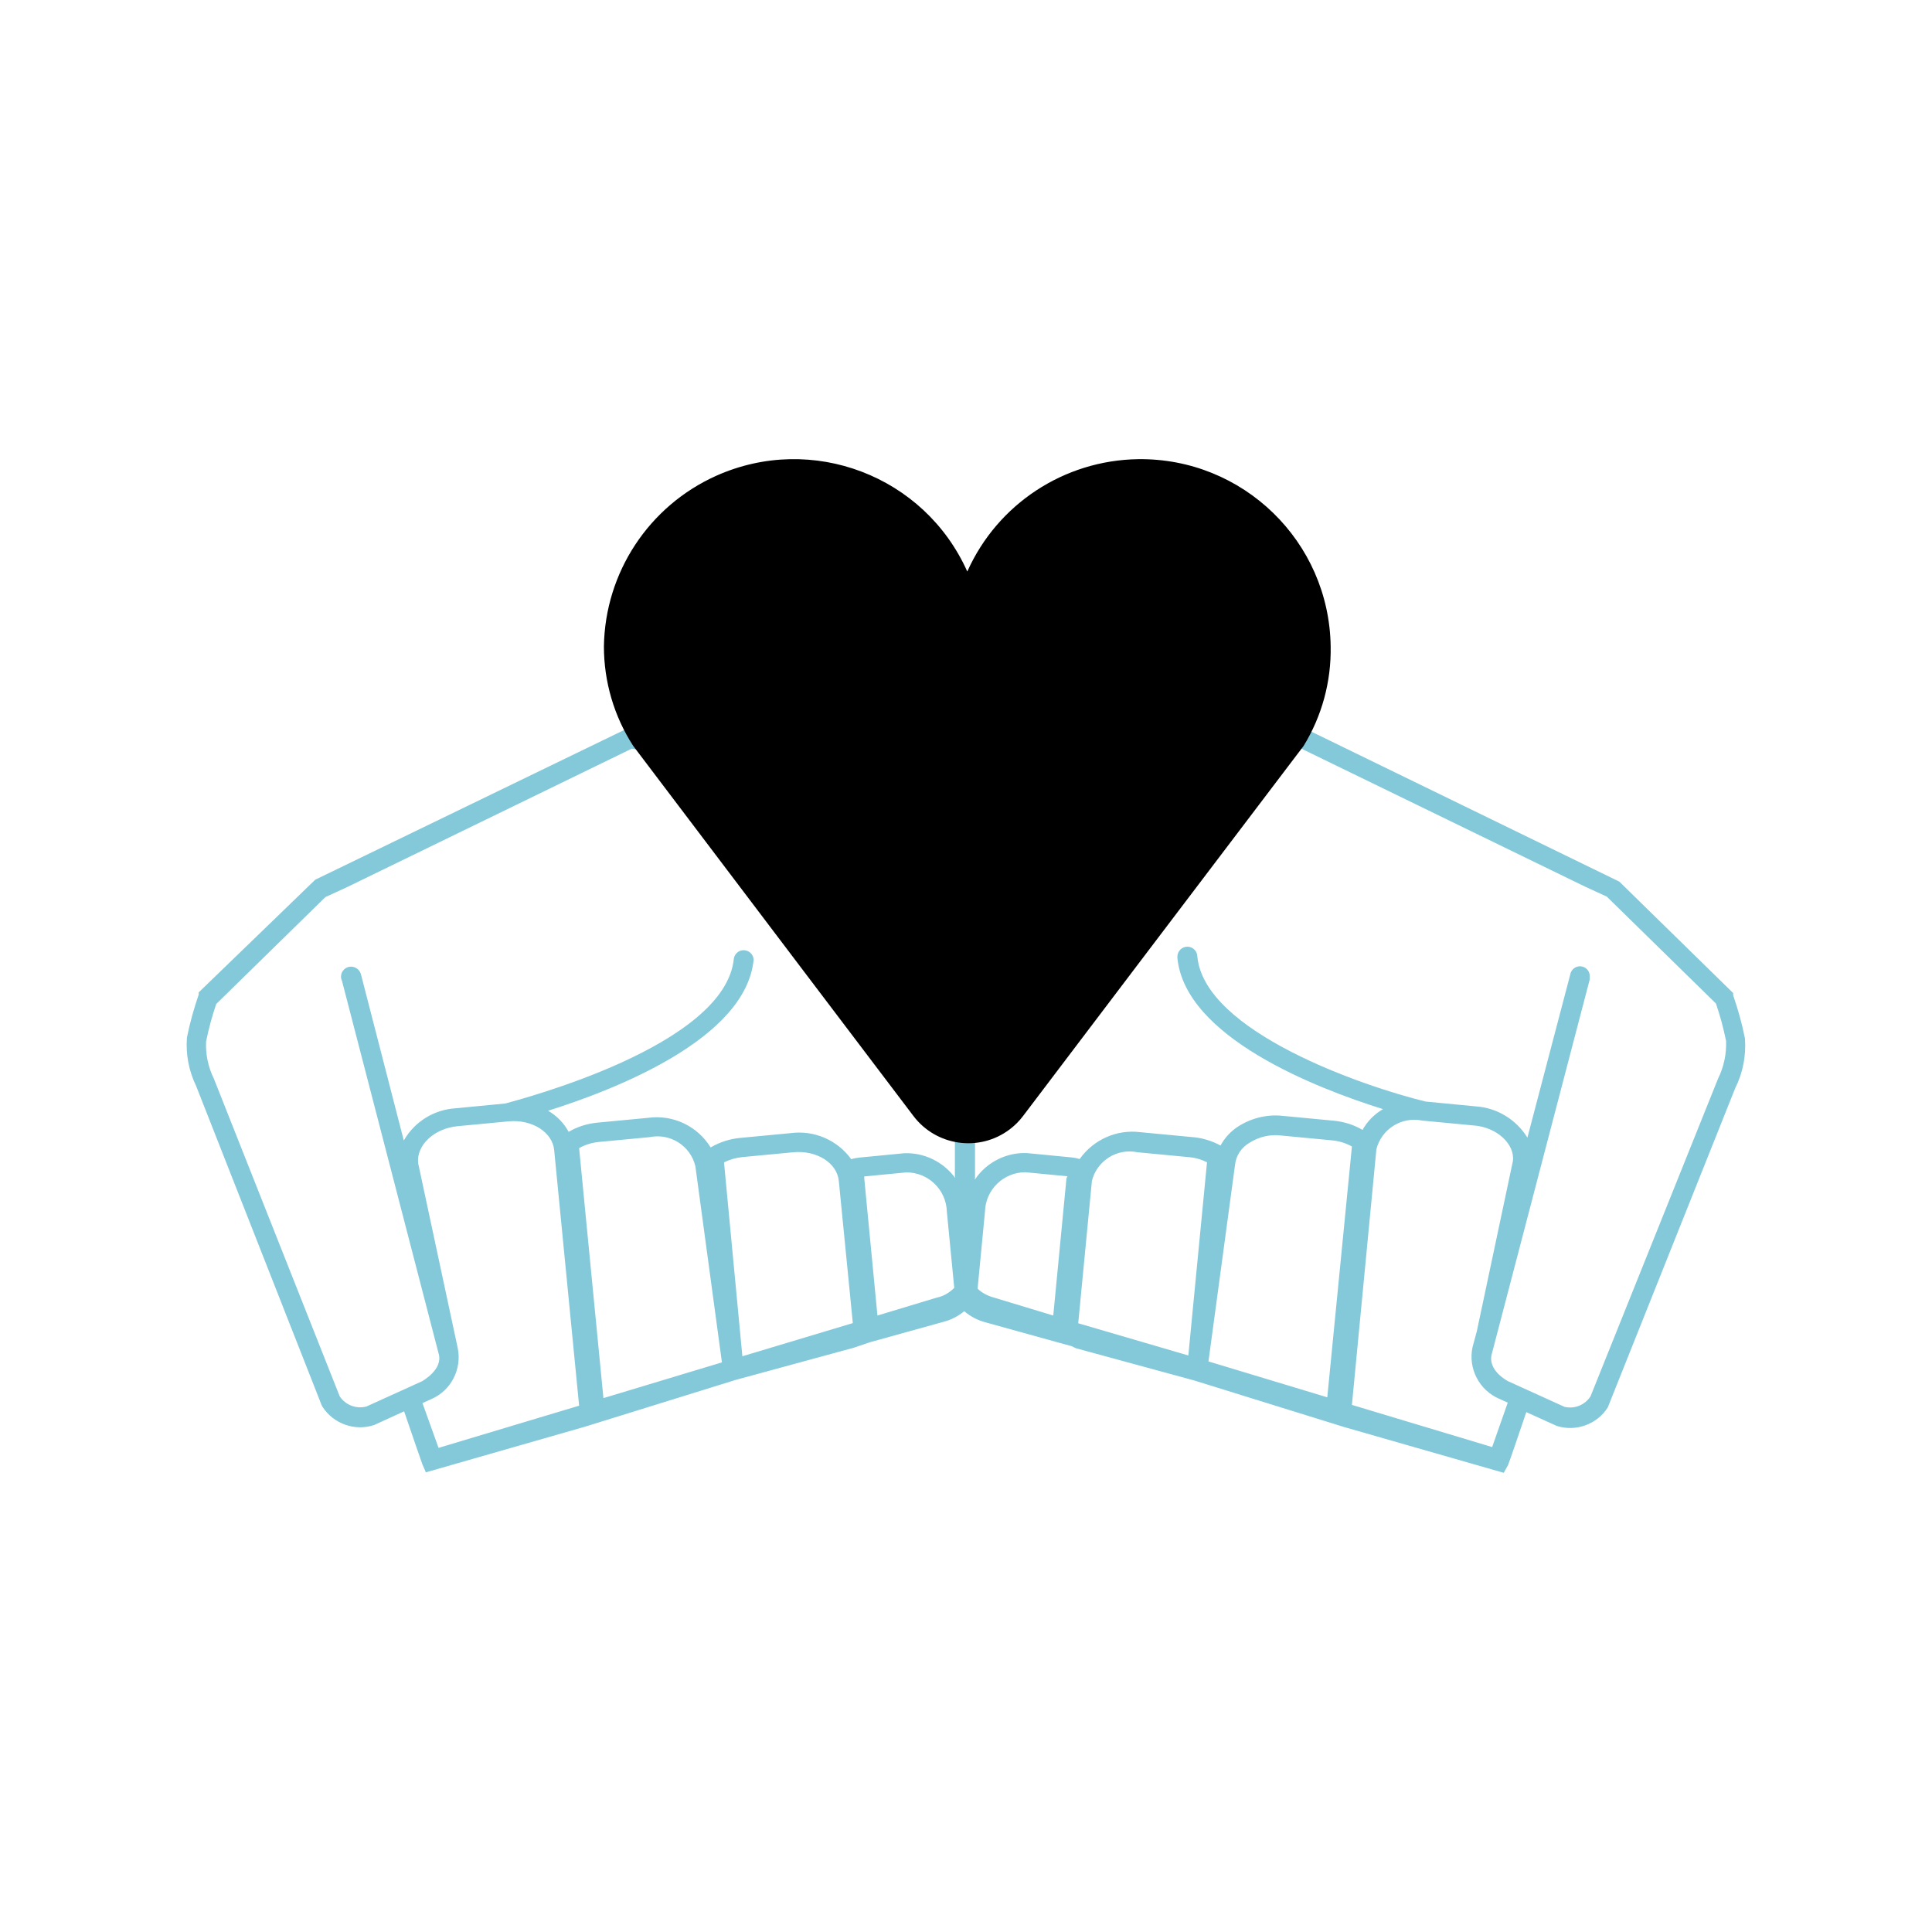 <?xml version="1.0" encoding="UTF-8"?><svg id="Layer_1" xmlns="http://www.w3.org/2000/svg" viewBox="0 0 120 120"><defs><style>.cls-1{fill:#83c9d9;}</style></defs><path class="cls-1" d="m60.56,73.2v-16h-1.25v15.89c.34.47.56,1,.66,1.57.09-.52.29-1.02.59-1.46Zm47.82-8.71c-.18-.91-.43-1.8-.73-2.67v-.14l-7.07-6.92-19.67-9.58-9.48,1.6c-.62-1.04-1.16-2.12-1.62-3.24-.92-2.07-1.09-2.44-1.69-2.34l-.51.16v.48l.68.07.15.51c-.21.06-.43,0-.58-.15.31.58.6,1.18.85,1.79,1.36,3,1.86,3.94,2.56,4h.08l9.42-1.59,17.66,8.59,1.37.63,6.78,6.64c.26.76.47,1.54.63,2.33.03.81-.14,1.61-.5,2.34l-7.92,19.73c-.35.54-1,.8-1.62.65l-3.5-1.59s-1.33-.67-1-1.74l6.07-23.21c0-.05,0-.11,0-.16.03-.34-.22-.63-.55-.66-.32-.03-.61.2-.66.51l-2.66,10.13c-.69-1.12-1.88-1.85-3.2-1.94l-3.12-.3c-3.83-.93-13.73-4.32-14.18-9,0-.34-.28-.62-.62-.62-.34,0-.62.28-.62.62,0,.03,0,.05,0,.08.48,4.92,8.61,8.09,12.77,9.39-.53.31-.97.75-1.27,1.29-.55-.32-1.15-.51-1.78-.57l-3.16-.3c-.98-.11-1.96.13-2.79.66-.46.3-.83.7-1.09,1.18-.57-.31-1.2-.49-1.84-.53l-3.16-.3c-1.46-.18-2.9.47-3.75,1.67-.16-.05-.32-.08-.49-.1l-2.79-.27c-1.28-.05-2.5.57-3.22,1.63l-1.25-.11c-.74-.99-1.92-1.56-3.15-1.51l-2.79.27c-.17.02-.34.05-.5.1-.86-1.19-2.3-1.81-3.75-1.62l-3.16.3c-.64.06-1.26.26-1.82.59-.82-1.33-2.34-2.05-3.88-1.84l-3.16.3c-.63.06-1.23.25-1.78.57-.3-.55-.74-1-1.28-1.31,4.17-1.31,12.3-4.47,12.77-9.39-.02-.34-.32-.6-.66-.58-.29.02-.52.23-.57.52-.53,5.46-13.36,8.76-14.19,9l-3.12.3c-1.33.09-2.53.84-3.19,2l-2.66-10.32c-.07-.28-.33-.48-.62-.48-.34,0-.62.28-.62.62,0,.09.02.18.06.26l6,23.14c.31,1-1,1.7-1,1.72l-3.48,1.58c-.63.17-1.3-.09-1.66-.63l-7.82-19.74c-.35-.71-.52-1.51-.48-2.3.16-.79.37-1.57.63-2.33l6.78-6.64,1.37-.63,17.66-8.59,9.42,1.59h.08c.7-.07,1.2-1,2.55-4,.25-.61.54-1.21.85-1.79-.15.16-.37.21-.58.15l.21-.52.62-.06-.08-.56-.48-.08c-.59-.1-.77.27-1.69,2.35-.46,1.12-1,2.2-1.62,3.23l-9.48-1.6-19.46,9.43-7.24,7v.14c-.3.87-.55,1.76-.73,2.67-.08,1.03.12,2.07.57,3l7.79,19.81.06.12c.69,1.06,2.01,1.53,3.21,1.13l1.86-.85c.43,1.26,1.07,3.13,1.13,3.28l.22.51,9.9-2.84,9.34-2.9,7.34-2,1-.34,4.61-1.28c.46-.12.89-.35,1.25-.65.38.33.83.56,1.31.69l4.58,1.27.77.21.27.13,7.34,2,9.34,2.9,9.9,2.84.27-.49c.06-.14.7-2,1.13-3.28l1.9.86c1.19.37,2.49-.1,3.16-1.15l7.92-19.84c.48-.96.68-2.02.6-3.09h0Zm-81.14,25.44l-1-2.78.53-.24c1.24-.53,1.93-1.86,1.66-3.18l-2.46-11.49c-.11-1.12,1-2.15,2.45-2.29l3.16-.3c1.45-.14,2.73.66,2.84,1.78l1.55,15.88-8.73,2.62Zm10.24-3.09l-1.51-15.53c.38-.21.79-.34,1.22-.38l3.16-.3c1.28-.26,2.53.53,2.84,1.8l1.65,12.19-7.36,2.22Zm8.63-2.6l-1.14-12.04c.35-.18.74-.29,1.13-.33l3.16-.3c1.47-.14,2.73.66,2.84,1.78l.87,8.83-6.86,2.06Zm12.13-3.66l-3.74,1.13-.82-8.52v-.12l2.61-.25c1.36-.01,2.48,1.07,2.52,2.43l.46,4.74c-.27.28-.62.49-1,.59h-.03Zm8-7.39l-.82,8.52-3.7-1.12c-.37-.1-.72-.28-1-.55l.46-4.8c.04-1.35,1.15-2.43,2.51-2.43l2.61.25-.06.13Zm7.57,11l-6.84-2,.85-8.84c.31-1.26,1.57-2.05,2.84-1.78l3.16.3c.4.03.79.14,1.15.32l-1.16,12Zm8.63,2.6l-7.38-2.23,1.65-12.21c.06-.57.39-1.07.88-1.36.59-.38,1.3-.55,2-.46l3.16.3c.43.04.84.17,1.22.38l-1.53,15.58Zm10.24,3.09l-8.71-2.62,1.52-15.88c.32-1.26,1.57-2.04,2.84-1.78l3.16.3c1.48.09,2.61,1.17,2.48,2.21l-2.24,10.57-.27,1c-.28,1.33.42,2.68,1.68,3.21l.51.23-.97,2.76Z"/><path d="m82.65,40.15c-.09-6.52-5.45-11.72-11.97-11.63-4.59.07-8.73,2.79-10.6,6.98-2.66-5.95-9.64-8.61-15.59-5.95-4.19,1.88-6.91,6.01-6.98,10.6,0,2.19.63,4.34,1.82,6.18l10.4,13.74,7,9.24c1.42,1.88,4.1,2.26,5.98.84.32-.24.6-.52.84-.84l7-9.24,10.42-13.74c1.14-1.86,1.72-4,1.68-6.18Z"/></svg>